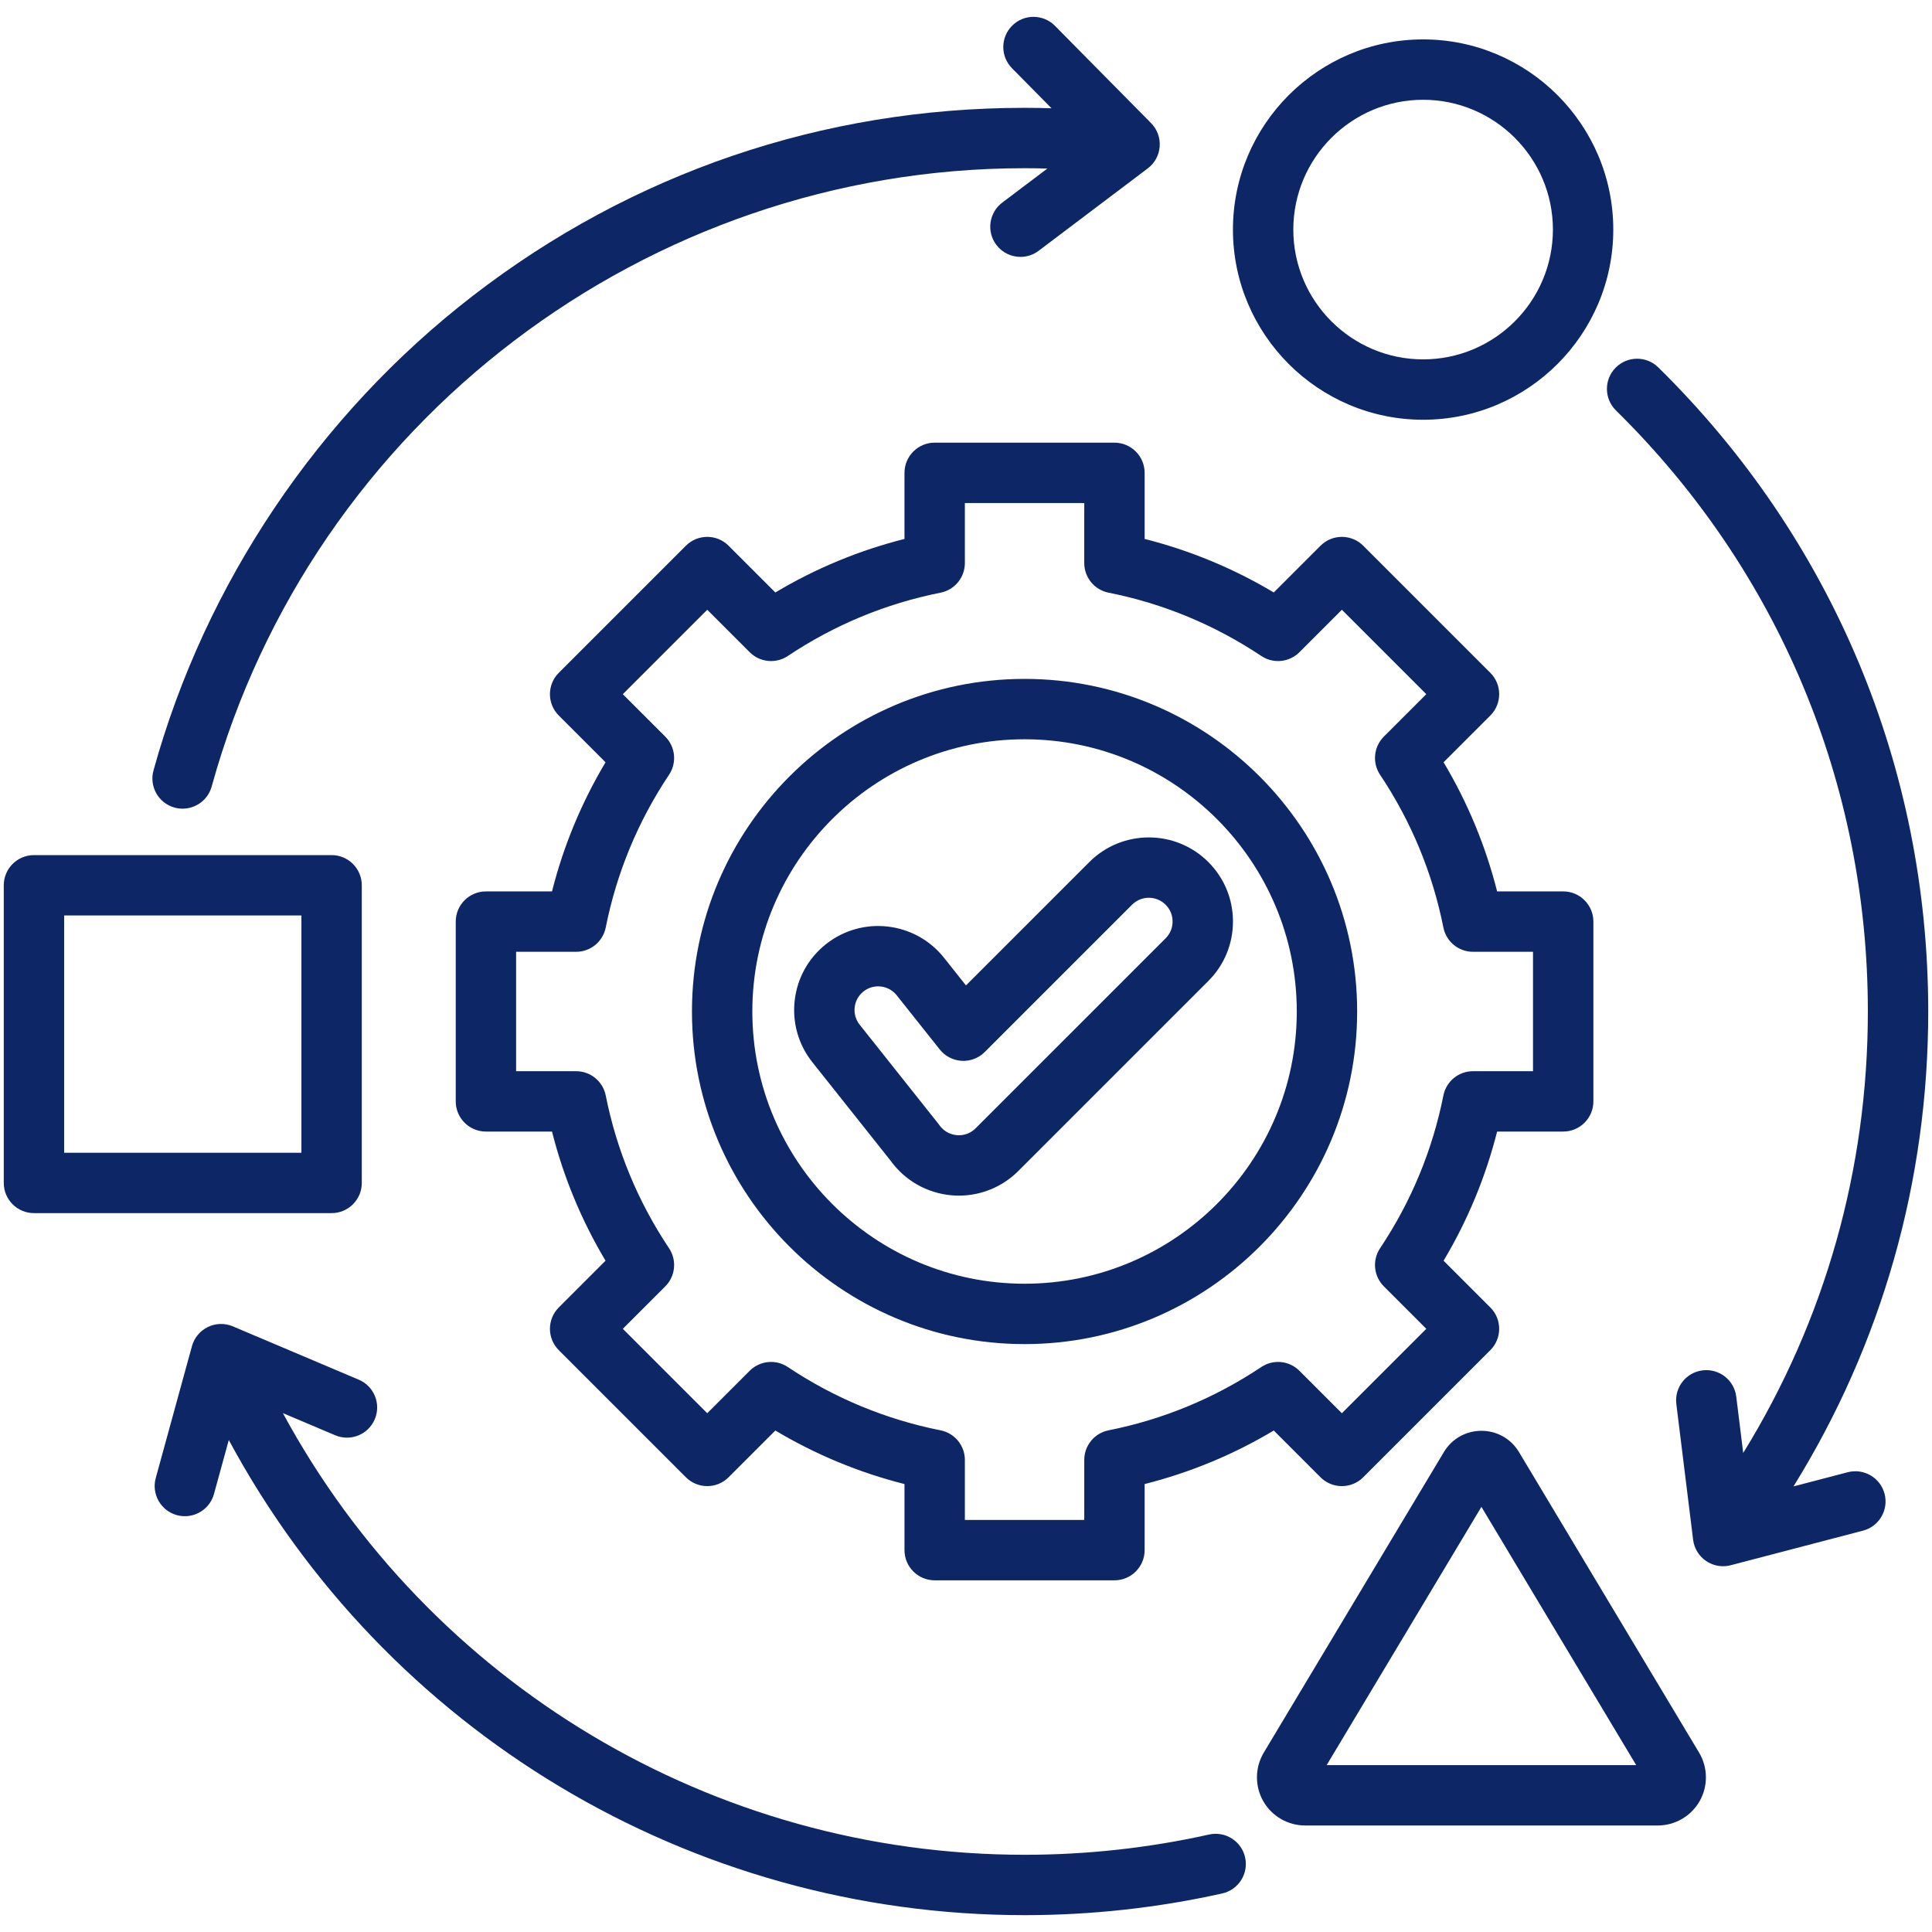 <svg width="512" height="512" viewBox="0 0 512 512" fill="none" xmlns="http://www.w3.org/2000/svg">
<path d="M499.431 395.875C500.548 400.149 497.989 404.521 493.714 405.639L458.654 414.804C457.987 414.978 457.307 415.064 456.631 415.064C455.045 415.064 453.479 414.592 452.14 413.684C450.232 412.39 448.975 410.334 448.692 408.045L444.245 372.082C443.703 367.697 446.818 363.703 451.203 363.161C455.594 362.619 459.582 365.734 460.124 370.119L461.97 385.047C483.631 349.932 495 309.836 495 268.059C495 207.689 471.291 151.118 428.241 108.766C425.092 105.668 425.05 100.602 428.148 97.453C431.249 94.302 436.314 94.263 439.461 97.36C485.594 142.744 511 203.366 511 268.059C511 313.018 498.705 356.164 475.293 393.915L489.667 390.157C493.937 389.046 498.312 391.599 499.431 395.875ZM326.743 60.84C326.743 33.051 349.351 10.443 377.14 10.443C404.929 10.443 427.536 33.051 427.536 60.84C427.536 88.629 404.929 111.237 377.14 111.237C349.351 111.237 326.743 88.629 326.743 60.84ZM342.743 60.84C342.743 79.807 358.174 95.237 377.14 95.237C396.106 95.237 411.536 79.807 411.536 60.84C411.536 41.873 396.105 26.443 377.14 26.443C358.174 26.443 342.743 41.873 342.743 60.84ZM450.266 464.445C452.627 468.384 452.692 473.312 450.431 477.303C448.169 481.295 443.91 483.775 439.315 483.775H345.875C341.281 483.775 337.022 481.296 334.761 477.306C332.5 473.316 332.562 468.388 334.922 464.447L382.641 384.815C384.755 381.287 388.477 379.179 392.596 379.179C396.714 379.179 400.436 381.286 402.55 384.816L450.266 464.445ZM433.608 467.775L392.593 399.331L351.578 467.775H433.608ZM320.218 228.446C324.428 232.655 326.748 238.254 326.748 244.209C326.748 250.164 324.429 255.763 320.218 259.975L269.868 310.324C265.661 314.53 260.013 316.852 254.129 316.852C253.475 316.852 252.817 316.824 252.159 316.766C245.652 316.192 239.767 312.831 235.971 307.533L215.294 281.512C211.595 276.859 209.928 271.04 210.603 265.131C211.278 259.222 214.213 253.929 218.869 250.228C228.48 242.587 242.516 244.191 250.157 253.8L255.992 261.144L288.691 228.446C297.383 219.753 311.525 219.754 320.218 228.446ZM310.748 244.209C310.748 242.528 310.094 240.948 308.904 239.761C306.452 237.307 302.458 237.304 300.004 239.76C300.004 239.76 300.004 239.76 300.003 239.76L260.964 278.798C259.353 280.409 257.138 281.261 254.853 281.128C252.577 280.998 250.463 279.903 249.045 278.118L237.631 263.756C236.396 262.202 234.567 261.393 232.72 261.393C231.353 261.393 229.976 261.836 228.825 262.752C227.515 263.793 226.689 265.282 226.499 266.946C226.31 268.609 226.778 270.246 227.819 271.556L248.634 297.75C248.737 297.879 248.835 298.011 248.93 298.146C250.4 300.251 252.464 300.729 253.563 300.826C254.656 300.924 256.748 300.813 258.553 299.008L308.903 248.659C310.093 247.471 310.748 245.89 310.748 244.209ZM320.419 486.168C304.467 489.73 288.016 491.536 271.521 491.536C188.918 491.536 113.787 446.193 74.966 374.489L88.833 380.361C92.904 382.082 97.597 380.182 99.319 376.113C101.042 372.045 99.139 367.35 95.071 365.627L61.702 351.497C59.58 350.601 57.17 350.658 55.095 351.665C53.02 352.67 51.479 354.522 50.868 356.746L41.275 391.69C40.106 395.951 42.612 400.353 46.872 401.523C47.581 401.717 48.294 401.81 48.995 401.81C52.508 401.81 55.729 399.478 56.705 395.926L60.633 381.615C102.152 458.737 182.815 507.535 271.52 507.535C289.186 507.535 306.811 505.599 323.905 501.782C328.217 500.819 330.932 496.543 329.969 492.231C329.006 487.919 324.727 485.209 320.419 486.168ZM359.661 268.058C359.661 316.66 320.121 356.2 271.519 356.2C222.917 356.2 183.376 316.66 183.376 268.058C183.376 219.456 222.917 179.915 271.519 179.915C320.121 179.915 359.661 219.456 359.661 268.058ZM343.661 268.058C343.661 228.278 311.299 195.915 271.519 195.915C231.739 195.915 199.376 228.278 199.376 268.058C199.376 307.837 231.739 340.2 271.519 340.2C311.299 340.2 343.661 307.838 343.661 268.058ZM87.878 321.49H9C4.582 321.49 1 317.908 1 313.49V234.612C1 230.194 4.582 226.612 9 226.612H87.878C92.296 226.612 95.878 230.194 95.878 234.612V313.49C95.878 317.908 92.296 321.49 87.878 321.49ZM79.878 242.611H17V305.49H79.878V242.611ZM46.257 214.015C46.97 214.212 47.687 214.306 48.392 214.306C51.9 214.306 55.12 211.98 56.098 208.433C82.74 111.957 171.325 44.578 271.521 44.578C273.53 44.578 275.546 44.611 277.565 44.666L265.608 53.693C262.082 56.355 261.381 61.372 264.044 64.898C265.617 66.981 268.011 68.078 270.435 68.078C272.114 68.078 273.806 67.552 275.249 66.462L304.17 44.629C306.011 43.239 307.162 41.123 307.328 38.823C307.495 36.523 306.662 34.262 305.041 32.622L279.574 6.842C276.468 3.698 271.403 3.669 268.261 6.773C265.117 9.878 265.087 14.943 268.192 18.086L278.666 28.689C276.279 28.617 273.896 28.578 271.522 28.578C218.059 28.578 167.489 45.81 125.279 78.412C84.399 109.987 54.353 154.65 40.677 204.174C39.499 208.433 41.998 212.839 46.257 214.015ZM396.751 299.878C393.703 311.933 388.95 323.4 382.565 334.102L394.955 346.493C398.079 349.617 398.079 354.681 394.955 357.806L361.267 391.494C358.142 394.617 353.078 394.617 349.953 391.494L337.564 379.104C326.866 385.488 315.398 390.241 303.339 393.29V410.802C303.339 415.22 299.757 418.802 295.339 418.802H247.7C243.282 418.802 239.7 415.22 239.7 410.802V393.29C227.644 390.243 216.177 385.489 205.474 379.103L193.085 391.493C189.96 394.616 184.896 394.616 181.771 391.493L148.083 357.805C144.959 354.68 144.959 349.616 148.083 346.491L160.473 334.102C154.089 323.405 149.335 311.937 146.286 299.877H128.775C124.357 299.877 120.775 296.295 120.775 291.877V244.235C120.775 239.817 124.357 236.235 128.775 236.235H146.286C149.334 224.18 154.088 212.713 160.474 202.011L148.083 189.621C146.582 188.121 145.739 186.086 145.739 183.964C145.739 181.842 146.582 179.807 148.083 178.307L181.771 144.62C184.896 141.495 189.961 141.496 193.084 144.62L205.474 157.01C216.171 150.627 227.639 145.873 239.699 142.824V125.311C239.699 120.893 243.281 117.311 247.699 117.311H295.339C299.757 117.311 303.339 120.893 303.339 125.311V142.823C315.394 145.871 326.861 150.625 337.564 157.01L349.954 144.619C351.455 143.119 353.489 142.276 355.611 142.276C357.733 142.276 359.767 143.119 361.268 144.619L394.955 178.307C398.079 181.431 398.079 186.496 394.955 189.62L382.564 202.01C388.948 212.707 393.702 224.174 396.751 236.233H414.264C418.682 236.233 422.264 239.815 422.264 244.233V291.875C422.264 296.293 418.682 299.875 414.264 299.875H396.751V299.878ZM390.359 283.878H406.263V252.236H390.359C386.544 252.236 383.259 249.542 382.513 245.8C379.617 231.28 373.972 217.66 365.734 205.318C363.616 202.145 364.033 197.918 366.73 195.22L377.984 183.966L355.611 161.592L344.358 172.845C341.66 175.541 337.434 175.96 334.26 173.843C321.908 165.602 308.287 159.956 293.775 157.063C290.034 156.317 287.339 153.033 287.339 149.217V133.313H255.7V149.217C255.7 153.032 253.006 156.317 249.264 157.062C234.743 159.958 221.122 165.604 208.78 173.842C205.606 175.961 201.38 175.542 198.681 172.845L187.428 161.592L165.054 183.966L176.307 195.218C179.005 197.916 179.422 202.142 177.305 205.316C169.063 217.667 163.417 231.288 160.524 245.801C159.778 249.542 156.494 252.237 152.678 252.237H136.776V283.879H152.678C156.493 283.879 159.778 286.573 160.524 290.315C163.42 304.836 169.065 318.457 177.304 330.799C179.421 333.972 179.004 338.199 176.307 340.898L165.054 352.15L187.428 374.524L198.68 363.271C201.379 360.575 205.604 360.155 208.778 362.274C221.13 370.515 234.751 376.162 249.264 379.054C253.005 379.8 255.7 383.084 255.7 386.9V402.802H287.34V386.899C287.34 383.084 290.034 379.799 293.776 379.053C308.296 376.157 321.917 370.512 334.261 362.274C337.433 360.156 341.66 360.575 344.359 363.271L355.611 374.524L377.985 352.15L366.732 340.896C364.035 338.199 363.618 333.972 365.735 330.799C373.975 318.449 379.621 304.828 382.514 290.315C383.26 286.572 386.544 283.878 390.359 283.878Z" fill="#0D2665"/>
</svg>
